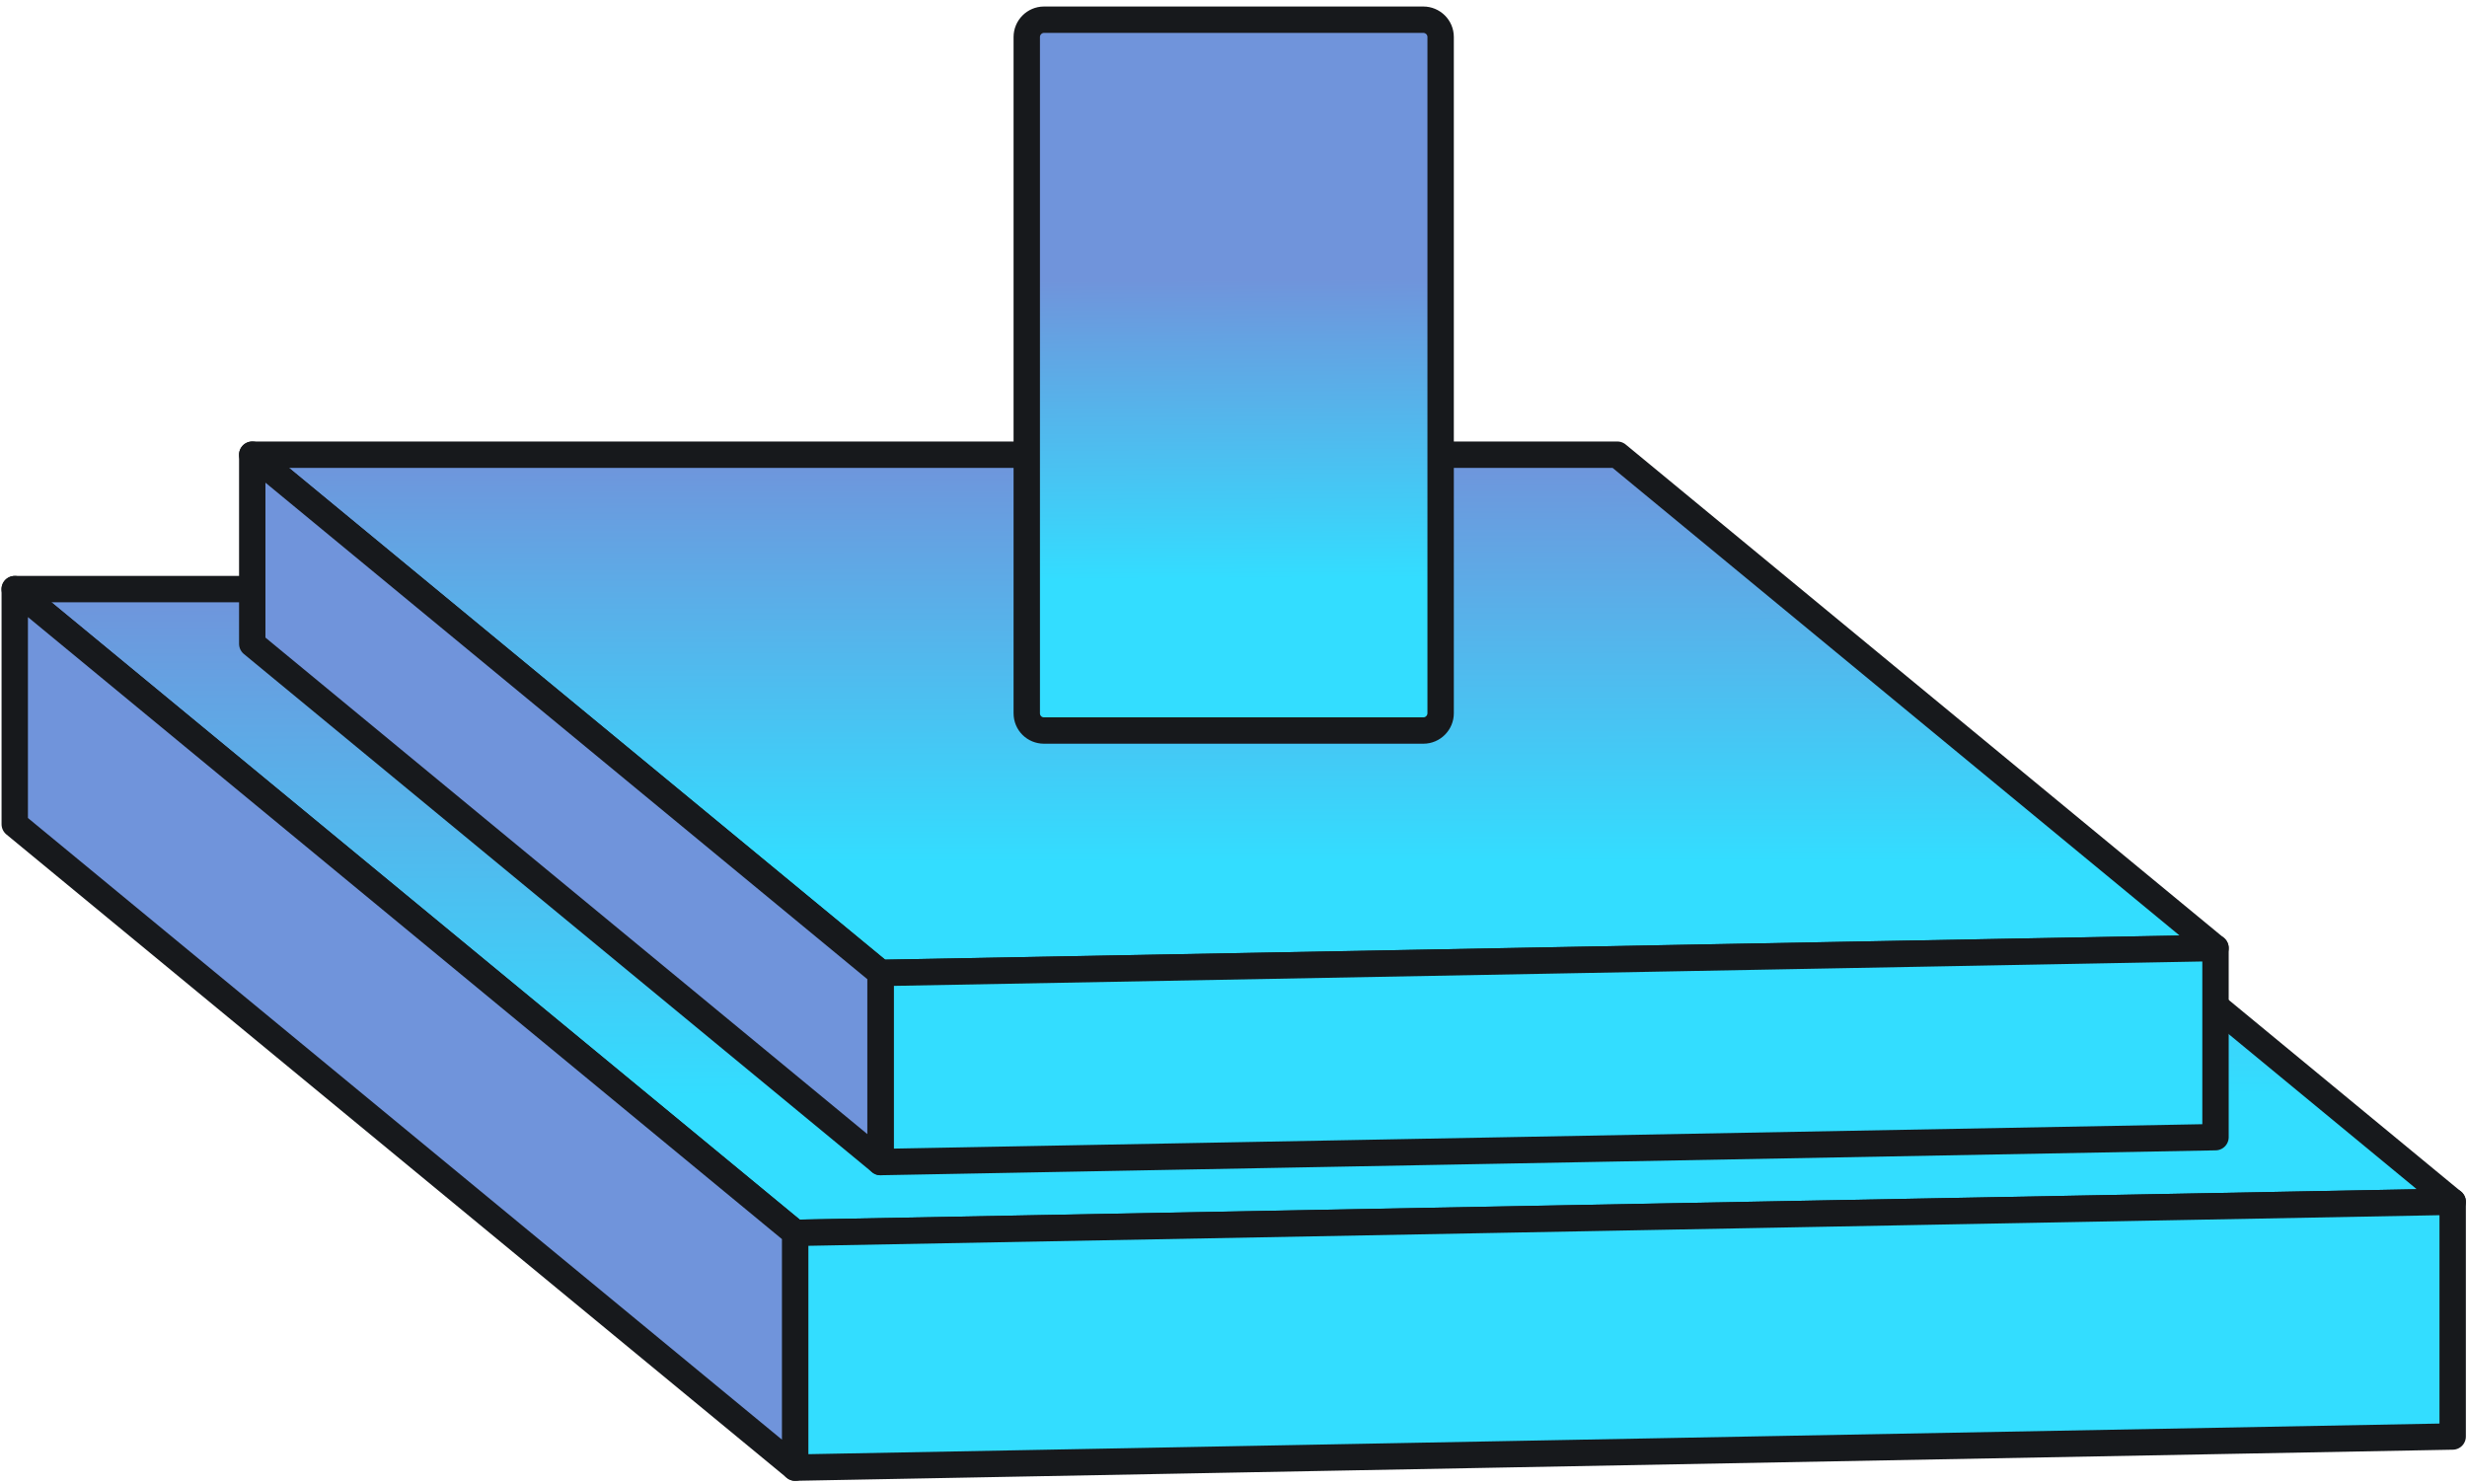 <svg width="374" height="225" viewBox="0 0 374 225" fill="none" xmlns="http://www.w3.org/2000/svg">
<path d="M371.828 182.206L259.233 89.32H2.226L120.534 186.923L371.828 182.206Z" fill="url(#paint0_linear_2411_5464)" stroke="#17191C" stroke-width="4" stroke-linejoin="round"/>
<path d="M371.828 217.797V182.205L120.534 186.923V222.515L371.828 217.797Z" fill="#33DDFF" stroke="#17191C" stroke-width="4" stroke-miterlimit="10" stroke-linecap="round" stroke-linejoin="round"/>
<path d="M120.543 222.515V186.923L2.235 89.32V124.965L120.543 222.515Z" fill="#7094DB" stroke="#17191C" stroke-width="4" stroke-miterlimit="10" stroke-linecap="round" stroke-linejoin="round"/>
<path d="M335.873 143.74L245.189 68.939H38.242L133.486 147.515L335.873 143.74Z" fill="url(#paint1_linear_2411_5464)" stroke="#17191C" stroke-width="4" stroke-linejoin="round"/>
<path d="M335.873 172.411V143.738L133.486 147.512V176.185L335.873 172.411Z" fill="#33DDFF" stroke="#17191C" stroke-width="4" stroke-miterlimit="10" stroke-linecap="round" stroke-linejoin="round"/>
<path d="M133.486 176.187V147.515L38.242 68.939V97.612L133.486 176.187Z" fill="#7094DB" stroke="#17191C" stroke-width="4" stroke-miterlimit="10" stroke-linecap="round" stroke-linejoin="round"/>
<path d="M158.278 110.76H215.781C217.249 110.76 218.402 109.555 218.402 108.14V5.609C218.402 4.141 217.197 2.988 215.781 2.988H158.278C156.811 2.988 155.658 4.194 155.658 5.609V108.14C155.658 109.607 156.811 110.76 158.278 110.76Z" fill="url(#paint2_linear_2411_5464)" stroke="#17191C" stroke-width="4" stroke-linejoin="round"/>
<defs>
<linearGradient id="paint0_linear_2411_5464" x1="186.256" y1="89.368" x2="186.353" y2="187.16" gradientUnits="userSpaceOnUse">
<stop stop-color="#7094DB"/>
<stop offset="0.785" stop-color="#33DDFF"/>
</linearGradient>
<linearGradient id="paint1_linear_2411_5464" x1="186.437" y1="68.978" x2="186.514" y2="147.705" gradientUnits="userSpaceOnUse">
<stop stop-color="#7094DB"/>
<stop offset="0.785" stop-color="#33DDFF"/>
</linearGradient>
<linearGradient id="paint2_linear_2411_5464" x1="186.899" y1="3.04" x2="187.592" y2="111.018" gradientUnits="userSpaceOnUse">
<stop offset="0.364" stop-color="#7094DB"/>
<stop offset="0.785" stop-color="#33DDFF"/>
</linearGradient>
</defs>
</svg>
